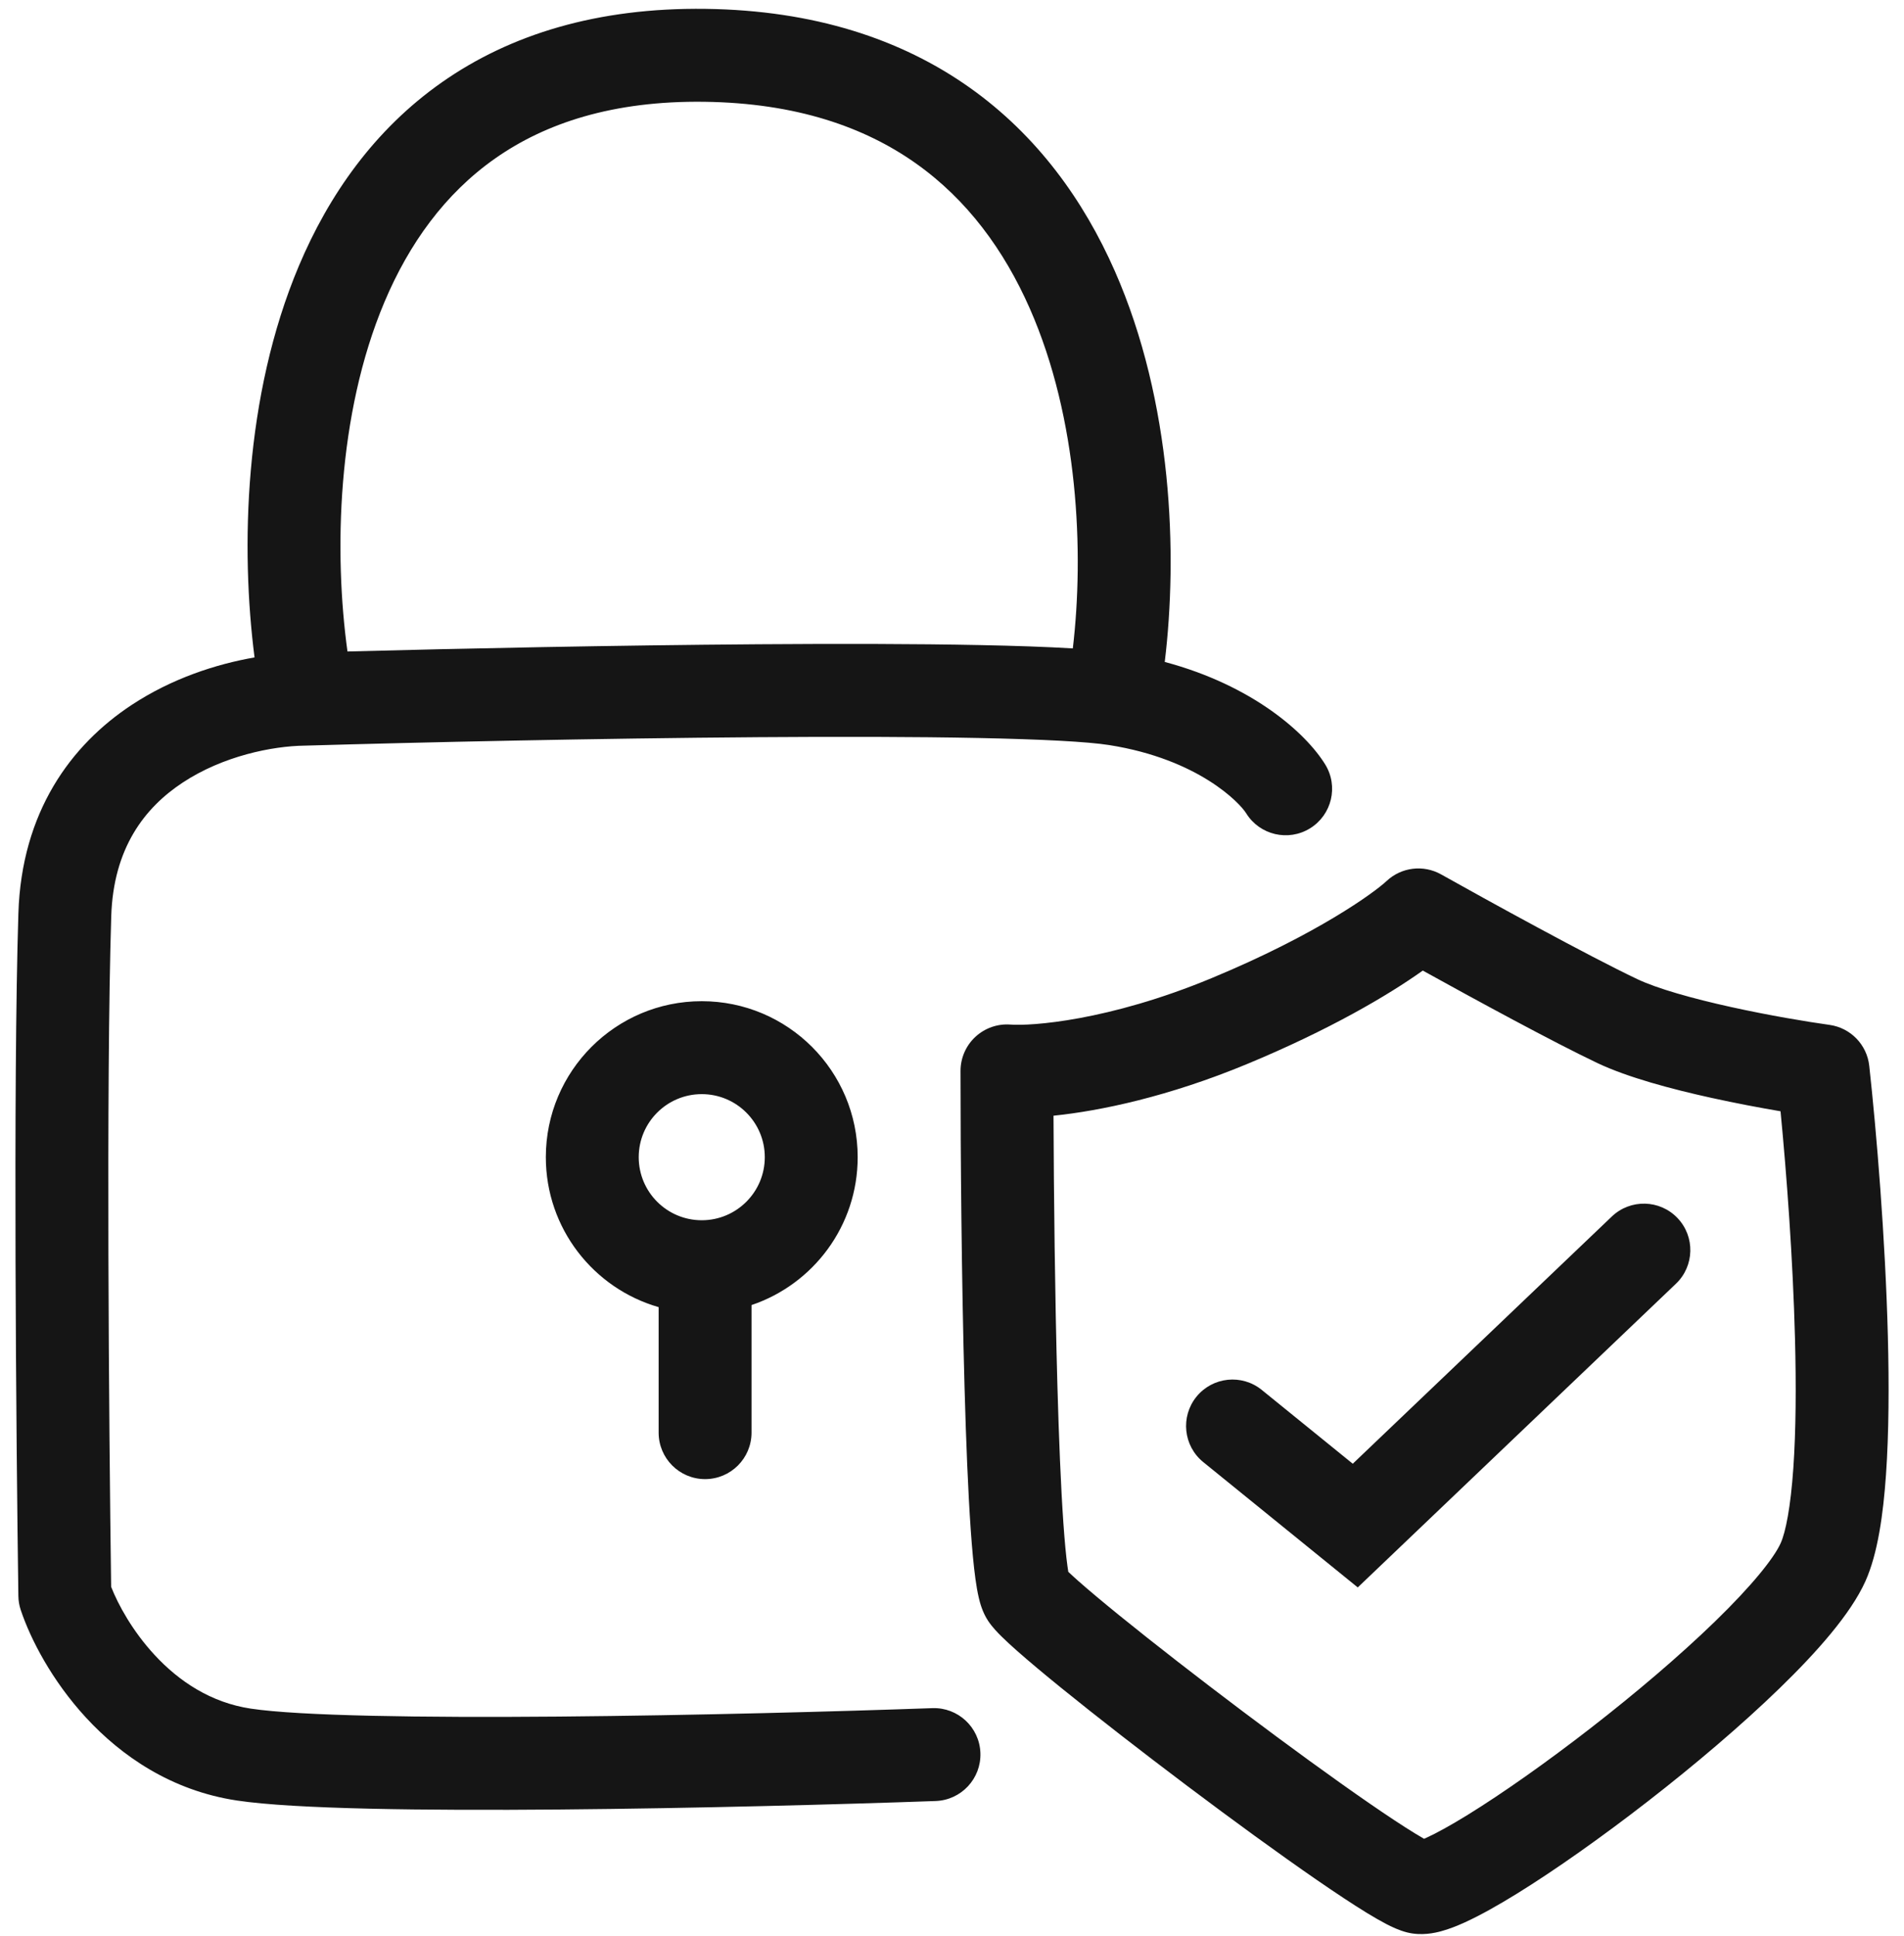 <svg width="121" height="123" viewBox="0 0 121 123" fill="none" xmlns="http://www.w3.org/2000/svg">
<g clip-path="url(#clip0_166_7319)">
<path fill-rule="evenodd" clip-rule="evenodd" d="M28.087 5.225C32.411 2.195 37.947 0.472 44.847 0.563C51.739 0.655 57.272 2.49 61.609 5.556C65.927 8.609 68.881 12.758 70.843 17.209C74.523 25.56 74.845 35.264 74.02 42.05C79.596 43.538 82.972 46.55 84.213 48.555C85.072 49.941 84.644 51.76 83.257 52.618C81.871 53.476 80.052 53.048 79.194 51.662C78.791 51.011 76.167 48.227 70.491 47.331C69.122 47.115 66.205 46.962 62.163 46.881C58.195 46.801 53.333 46.793 48.198 46.83C37.931 46.903 26.642 47.156 19.384 47.366C19.369 47.367 19.355 47.367 19.34 47.367C17.306 47.396 14.179 48.02 11.614 49.711C9.187 51.31 7.204 53.877 7.069 58.212C6.739 68.753 6.923 90.647 7.063 100.803C7.506 101.932 8.416 103.607 9.818 105.124C11.371 106.806 13.399 108.159 15.941 108.541C19.032 109.004 26.775 109.12 35.507 109.046C44.117 108.972 53.366 108.72 59.25 108.51C60.879 108.452 62.247 109.725 62.305 111.354C62.364 112.984 61.09 114.351 59.461 114.41C53.538 114.621 44.234 114.875 35.557 114.949C27 115.022 18.721 114.927 15.065 114.379C10.861 113.748 7.688 111.518 5.482 109.13C3.299 106.768 1.934 104.119 1.318 102.273C1.222 101.986 1.171 101.685 1.167 101.382C1.027 91.485 0.828 68.901 1.168 58.028C1.37 51.568 4.517 47.318 8.366 44.782C10.909 43.105 13.727 42.188 16.177 41.763C15.29 34.874 15.497 25.179 18.993 16.893C20.885 12.409 23.784 8.241 28.087 5.225ZM22.082 41.386C29.279 41.194 39.106 40.992 48.155 40.927C53.314 40.89 58.237 40.897 62.282 40.979C64.497 41.023 66.511 41.09 68.178 41.191C68.896 35.111 68.541 26.624 65.441 19.59C63.813 15.896 61.468 12.686 58.2 10.376C54.951 8.078 50.612 6.544 44.769 6.466C38.936 6.389 34.652 7.832 31.476 10.059C28.278 12.3 25.997 15.479 24.431 19.188C21.406 26.358 21.221 35.138 22.082 41.386ZM88.118 55.967C89.057 55.086 90.458 54.916 91.581 55.545C94.479 57.172 100.954 60.732 104.05 62.199C105.325 62.803 107.551 63.431 110.026 63.976C112.431 64.506 114.821 64.904 116.266 65.106C117.605 65.292 118.646 66.365 118.792 67.708C119.256 71.948 119.811 78.61 119.974 84.855C120.055 87.975 120.039 91.042 119.856 93.674C119.681 96.188 119.333 98.695 118.552 100.439C117.609 102.541 115.426 104.984 113.094 107.246C110.653 109.615 107.673 112.138 104.728 114.424C101.785 116.709 98.817 118.803 96.388 120.303C95.182 121.047 94.046 121.685 93.077 122.125C92.597 122.343 92.085 122.547 91.58 122.683C91.18 122.79 90.34 122.986 89.421 122.757C88.904 122.627 88.414 122.387 88.094 122.221C87.716 122.024 87.295 121.78 86.853 121.51C85.966 120.967 84.881 120.248 83.686 119.425C81.288 117.773 78.341 115.625 75.449 113.45C72.556 111.273 69.694 109.05 67.465 107.243C66.353 106.342 65.38 105.528 64.632 104.867C64.26 104.539 63.923 104.229 63.645 103.954C63.416 103.728 63.065 103.37 62.803 102.977C62.42 102.403 62.267 101.769 62.206 101.512C62.118 101.142 62.048 100.727 61.99 100.307C61.873 99.461 61.775 98.386 61.69 97.173C61.52 94.735 61.392 91.552 61.297 88.124C61.106 81.258 61.042 73.281 61.042 68.029C61.042 67.207 61.385 66.422 61.989 65.863C62.592 65.305 63.401 65.023 64.22 65.086C65.492 65.184 70.408 64.869 76.989 62.14C83.713 59.352 87.343 56.694 88.118 55.967ZM90.418 61.656C88.233 63.214 84.5 65.416 79.25 67.593C74.265 69.66 69.941 70.569 66.951 70.875C66.97 75.882 67.04 82.31 67.197 87.96C67.292 91.361 67.417 94.447 67.579 96.761C67.66 97.924 67.748 98.846 67.838 99.497C67.857 99.635 67.875 99.752 67.891 99.85C68.055 100.006 68.27 100.204 68.542 100.445C69.2 101.026 70.101 101.78 71.183 102.658C73.342 104.408 76.146 106.586 78.998 108.732C81.852 110.879 84.728 112.974 87.035 114.564C88.192 115.361 89.178 116.012 89.934 116.474C90.151 116.607 90.34 116.719 90.501 116.81C90.523 116.8 90.547 116.79 90.571 116.779L90.635 116.75C91.28 116.457 92.177 115.965 93.287 115.28C95.49 113.92 98.281 111.956 101.109 109.761C103.935 107.567 106.74 105.187 108.983 103.01C111.336 100.727 112.736 98.98 113.165 98.024C113.479 97.323 113.794 95.751 113.967 93.264C114.132 90.893 114.151 88.033 114.072 85.009C113.941 79.973 113.544 74.623 113.154 70.594C111.834 70.37 110.301 70.081 108.756 69.741C106.252 69.19 103.453 68.448 101.523 67.534C98.766 66.228 93.693 63.47 90.418 61.656ZM90.045 116.982C90.023 116.988 90.01 116.991 90.004 116.992C89.994 116.993 90.011 116.988 90.051 116.981L90.045 116.982ZM67.969 100.221C67.966 100.214 67.963 100.2 67.958 100.181C67.962 100.194 67.966 100.205 67.968 100.213C67.97 100.22 67.971 100.224 67.972 100.227C67.972 100.228 67.972 100.229 67.972 100.23C67.972 100.23 67.971 100.227 67.969 100.221ZM34.688 73.51C34.688 78.032 37.717 81.847 41.857 83.036V91.009C41.857 92.639 43.178 93.961 44.808 93.961C46.438 93.961 47.76 92.639 47.76 91.009V82.904C51.681 81.584 54.506 77.877 54.506 73.51C54.506 68.038 50.069 63.601 44.597 63.601C39.124 63.601 34.688 68.038 34.688 73.51ZM44.597 77.516C46.809 77.516 48.603 75.723 48.603 73.51C48.603 71.298 46.809 69.505 44.597 69.505C42.385 69.505 40.591 71.298 40.591 73.51C40.591 75.723 42.385 77.516 44.597 77.516ZM106.507 81.549C107.687 80.424 107.731 78.555 106.606 77.376C105.48 76.197 103.612 76.153 102.433 77.278L85.969 92.984L80.186 88.295C78.92 87.268 77.061 87.462 76.034 88.728C75.008 89.995 75.202 91.853 76.468 92.88L86.286 100.841L106.507 81.549Z" fill="#151515"/>
</g>
<defs>
<clipPath id="clip0_166_7319">
<rect width="119.04" height="122.441" fill="white" transform="translate(0.98 0.56)"/>
</clipPath>
</defs>
</svg>
